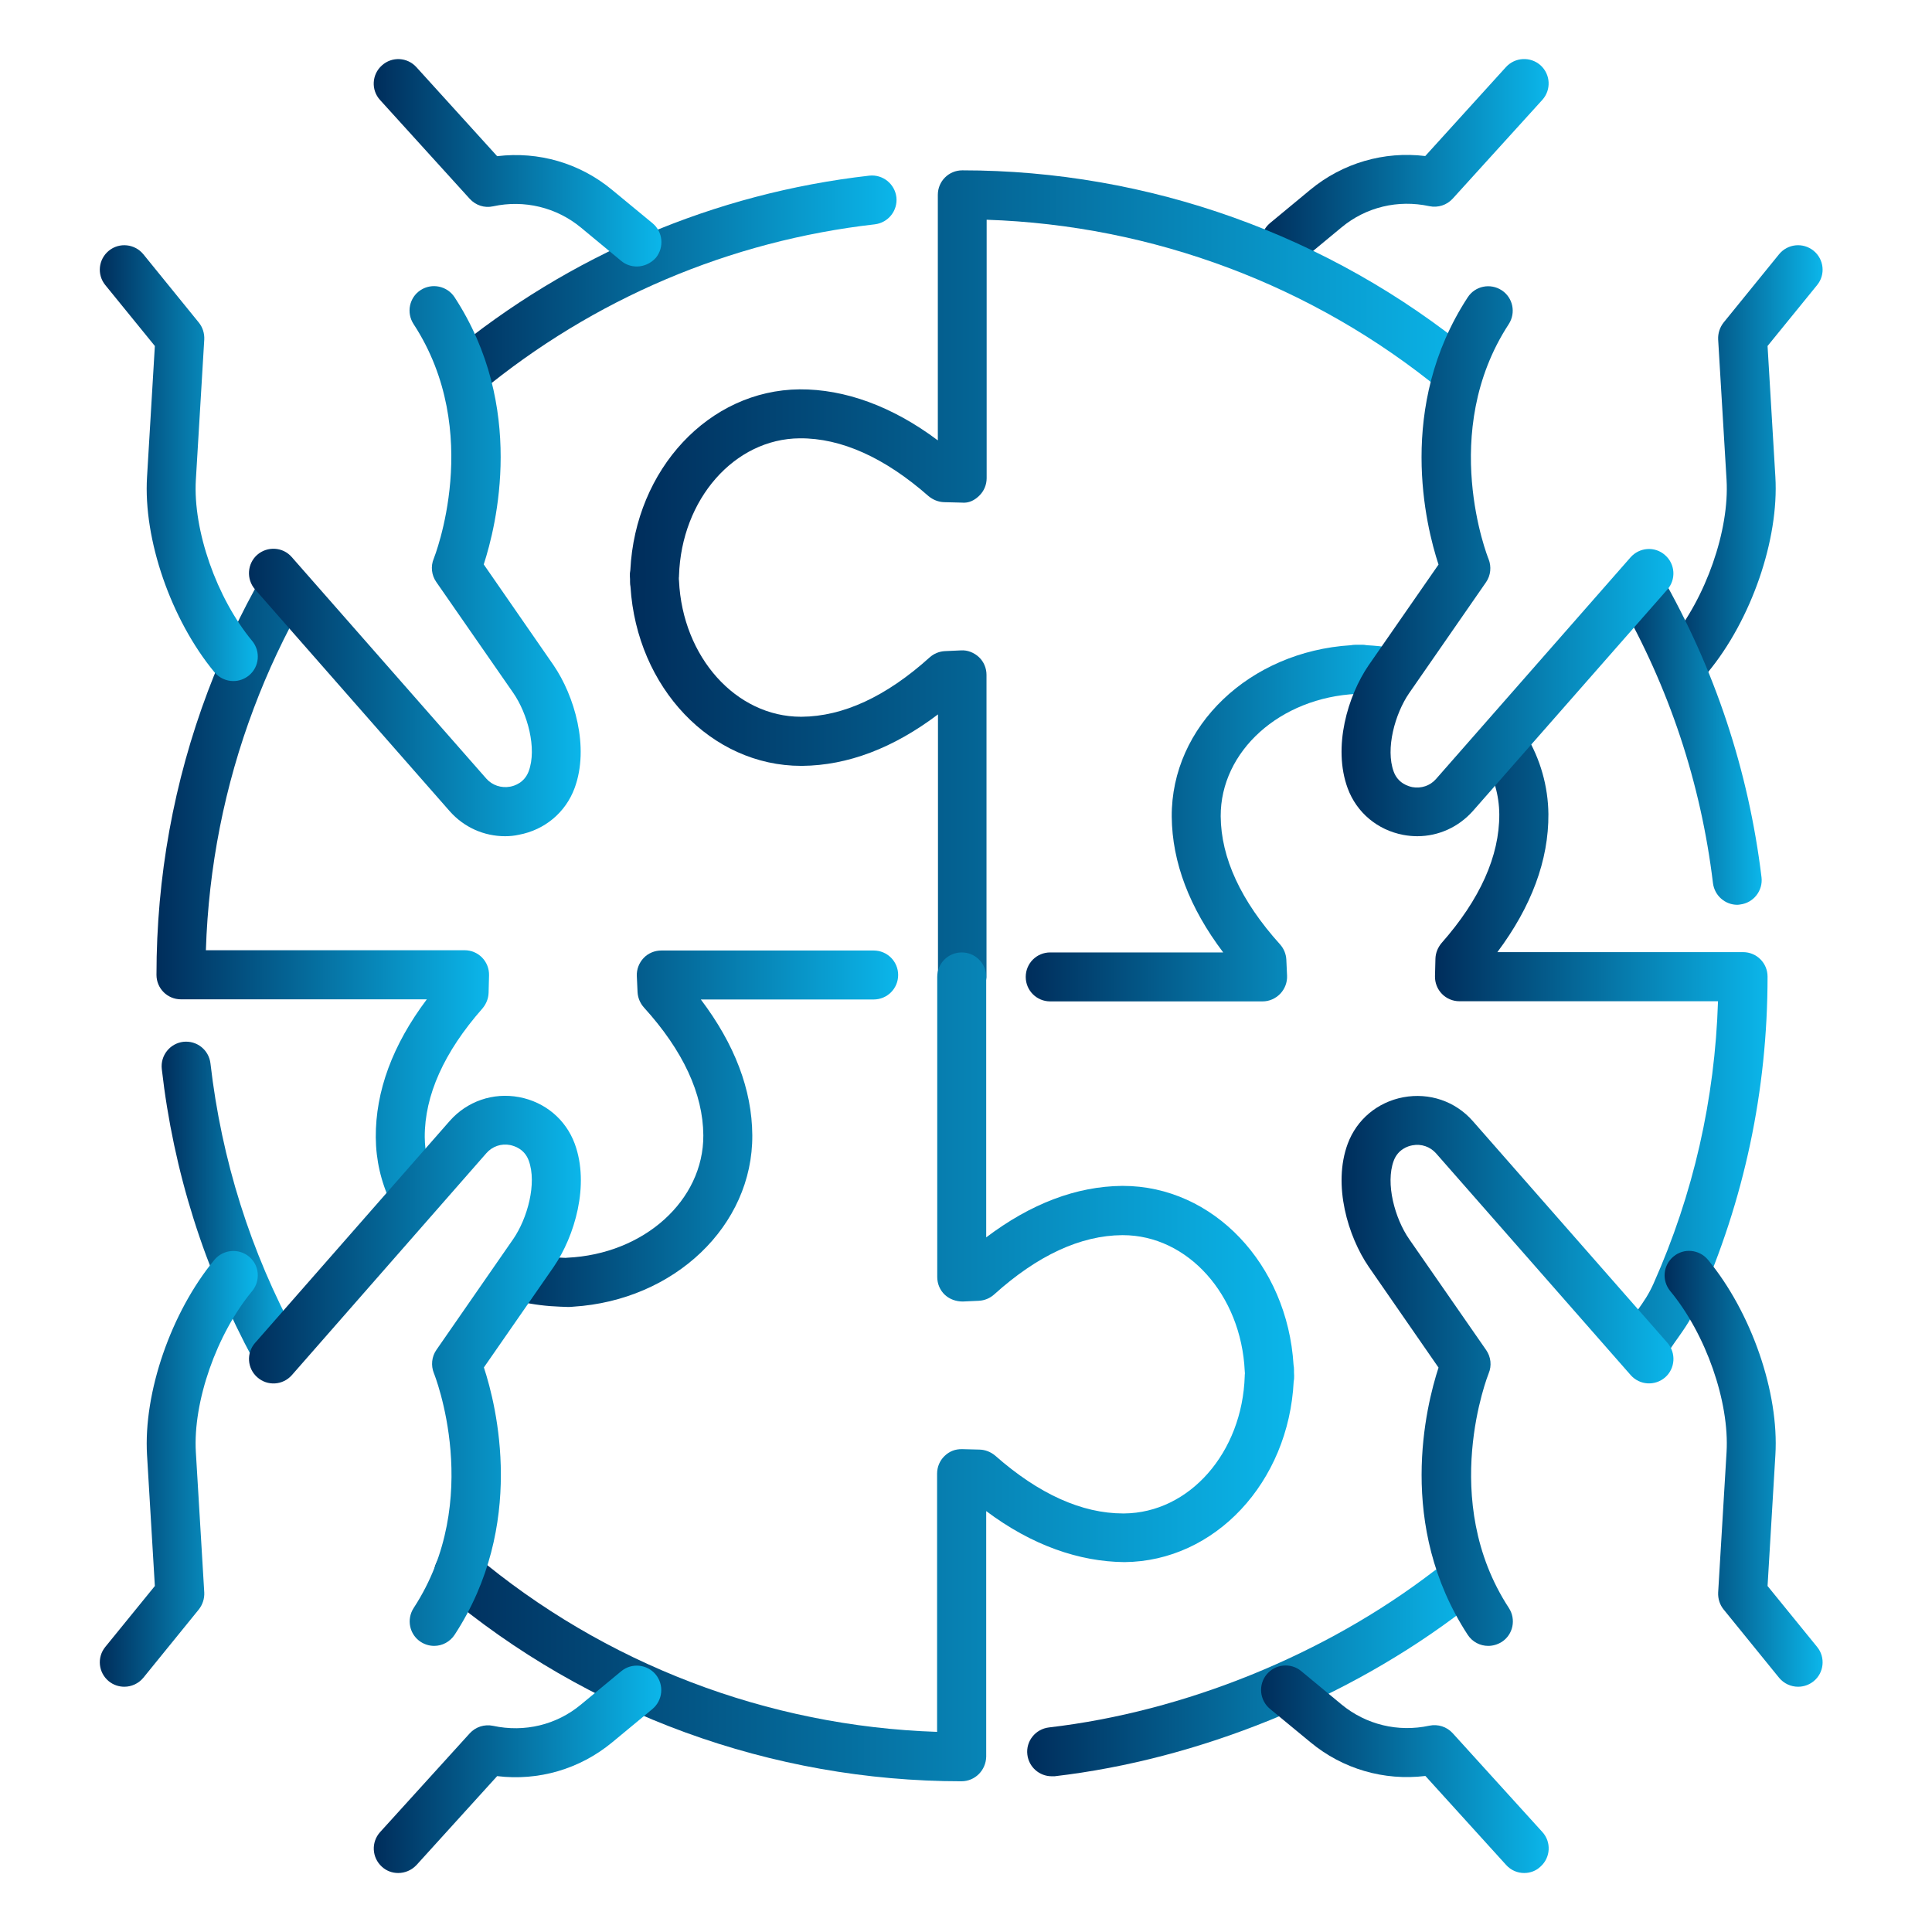 <svg version="1.1" id="Layer_1" xmlns="http://www.w3.org/2000/svg" x="0" y="0" viewBox="0 0 131 131" xml:space="preserve" enable-background="new 0 0 131 131"><linearGradient id="SVGID_1_" gradientUnits="userSpaceOnUse" x1="85.513" y1="11.033" x2="105.011" y2="11.033"><stop offset="0" stop-color="#002D5B"/><stop offset="1" stop-color="#0BB6EA"/></linearGradient><path d="M87.17 18.07c-.48 0-.95-.21-1.28-.6-.59-.71-.48-1.75.22-2.34l2.73-2.26c2.2-1.82 5.01-2.63 7.8-2.29l5.47-6.03c.62-.68 1.67-.73 2.35-.12.68.62.73 1.66.12 2.34l-6.08 6.7c-.4.44-1 .63-1.58.51-2.13-.46-4.3.06-5.96 1.44l-2.73 2.26c-.31.26-.68.39-1.06.39z" style="fill:url(#SVGID_1_)"/><linearGradient id="SVGID_2_" gradientUnits="userSpaceOnUse" x1="112.869" y1="31.402" x2="123.58" y2="31.402"><stop offset="0" stop-color="#002D5B"/><stop offset="1" stop-color="#0BB6EA"/></linearGradient><path d="M114.53 46.18c-.37 0-.75-.12-1.06-.38-.71-.58-.8-1.63-.22-2.34 2.42-2.92 4.02-7.51 3.82-10.92l-.57-9.52c-.02-.41.11-.82.37-1.15l3.76-4.63c.58-.71 1.62-.82 2.34-.24.71.58.82 1.62.24 2.33l-3.36 4.13.53 8.88c.25 4.24-1.63 9.68-4.57 13.24-.33.39-.81.6-1.28.6z" style="fill:url(#SVGID_2_)"/><linearGradient id="SVGID_3_" gradientUnits="userSpaceOnUse" x1="42.726" y1="39.657" x2="100.492" y2="39.657"><stop offset="0" stop-color="#002D5B"/><stop offset="1" stop-color="#0BB6EA"/></linearGradient><path d="M65.26 67.76c-.92 0-1.66-.74-1.66-1.66V48.44c-3.03 2.29-6.12 3.46-9.21 3.49h-.06c-6.11 0-11.15-5.3-11.58-12.15-.02-.1-.03-.21-.03-.32v-.19l-.01-.18c-.01-.14 0-.29.03-.43.34-6.85 5.34-12.21 11.48-12.26 3.05-.02 6.28 1.14 9.37 3.46V13.21c0-.92.74-1.66 1.66-1.66 12.61 0 24.9 4.4 34.62 12.38.71.58.81 1.63.23 2.34-.58.71-1.62.81-2.34.23-8.7-7.15-19.6-11.23-30.86-11.6v17.52c0 .45-.18.88-.5 1.19-.32.31-.7.52-1.2.47l-1.18-.03c-.39-.01-.76-.16-1.06-.41-2.97-2.61-5.92-3.94-8.73-3.92-4.43.03-8.03 4.13-8.19 9.32 0 .04 0 .09-.01.13v.1c0 .04.01.07.01.11.24 5.18 3.87 9.22 8.27 9.22h.04c2.82-.02 5.74-1.37 8.68-4.02.29-.26.65-.41 1.04-.43l1.09-.05c.44-.03.89.15 1.22.46.33.31.51.75.51 1.2V66.1c.03.92-.71 1.66-1.63 1.66z" style="fill:url(#SVGID_3_)"/><linearGradient id="SVGID_4_" gradientUnits="userSpaceOnUse" x1="109.551" y1="49.766" x2="119.457" y2="49.766"><stop offset="0" stop-color="#002D5B"/><stop offset="1" stop-color="#0BB6EA"/></linearGradient><path d="M117.8 61.35c-.83 0-1.54-.62-1.65-1.46-.82-6.8-2.97-13.27-6.38-19.22-.46-.8-.18-1.81.61-2.27.79-.45 1.81-.18 2.26.61 3.63 6.34 5.92 13.23 6.8 20.47.11.91-.54 1.74-1.45 1.85-.06.01-.13.02-.19.02z" style="fill:url(#SVGID_4_)"/><linearGradient id="SVGID_5_" gradientUnits="userSpaceOnUse" x1="33.993" y1="76.53" x2="60.907" y2="76.53"><stop offset="0" stop-color="#002D5B"/><stop offset="1" stop-color="#0BB6EA"/></linearGradient><path d="M38.54 88.62c-.1 0-.55-.02-.55-.02-.9-.03-1.81-.14-2.7-.34-.89-.2-1.46-1.09-1.26-1.98.2-.89 1.09-1.45 1.98-1.26.69.15 1.39.24 2.11.26l.23.01c.04 0 .07-.01.11-.01 5.2-.24 9.25-3.88 9.23-8.3-.02-2.82-1.37-5.74-4.03-8.67-.26-.29-.41-.66-.43-1.04l-.05-1.09c-.02-.45.15-.89.46-1.22.31-.33.75-.51 1.2-.51h14.4c.92 0 1.66.74 1.66 1.66s-.74 1.66-1.66 1.66H47.52c2.29 3.03 3.47 6.11 3.49 9.2.04 6.14-5.28 11.2-12.14 11.63-.11.01-.22.02-.33.02z" style="fill:url(#SVGID_5_)"/><linearGradient id="SVGID_6_" gradientUnits="userSpaceOnUse" x1="10.613" y1="60.369" x2="33.154" y2="60.369"><stop offset="0" stop-color="#002D5B"/><stop offset="1" stop-color="#0BB6EA"/></linearGradient><path d="M28 82.5c-.62 0-1.22-.35-1.5-.95-.67-1.41-1.01-2.9-1.02-4.43-.02-3.13 1.14-6.27 3.46-9.36H12.27c-.92 0-1.66-.74-1.66-1.66 0-6.62 1.17-13.09 3.49-19.24 1.01-2.67 2.24-5.29 3.67-7.79.45-.8 1.47-1.07 2.26-.62.8.45 1.07 1.47.62 2.26-1.34 2.34-2.5 4.81-3.44 7.31-1.98 5.25-3.07 10.77-3.25 16.41H31.5c.45 0 .88.18 1.19.5.31.32.48.75.47 1.2l-.03 1.18c-.01.39-.16.76-.41 1.06-2.62 2.97-3.93 5.91-3.92 8.73.01 1.05.24 2.07.7 3.03.39.83.04 1.82-.79 2.21-.23.11-.48.16-.71.16z" style="fill:url(#SVGID_6_)"/><linearGradient id="SVGID_7_" gradientUnits="userSpaceOnUse" x1="29.86" y1="19.428" x2="60.791" y2="19.428"><stop offset="0" stop-color="#002D5B"/><stop offset="1" stop-color="#0BB6EA"/></linearGradient><path d="M31.52 26.96c-.48 0-.95-.21-1.28-.6-.58-.71-.48-1.75.22-2.34 8.16-6.73 18.01-10.92 28.48-12.11.91-.1 1.73.55 1.84 1.46.1.91-.55 1.73-1.46 1.84-9.84 1.12-19.08 5.05-26.74 11.37-.31.26-.69.38-1.06.38z" style="fill:url(#SVGID_7_)"/><linearGradient id="SVGID_8_" gradientUnits="userSpaceOnUse" x1="29.43" y1="92.682" x2="87.729" y2="92.682"><stop offset="0" stop-color="#002D5B"/><stop offset="1" stop-color="#0BB6EA"/></linearGradient><path d="M65.19 120.78c-12.86 0-25.36-4.56-35.17-12.84-.7-.59-.79-1.64-.2-2.34.59-.7 1.64-.79 2.34-.2 8.8 7.42 19.88 11.65 31.38 12.03V99.92c0-.45.18-.88.5-1.19.32-.31.71-.48 1.2-.47l1.18.03c.39.01.76.16 1.06.41 2.95 2.6 5.87 3.92 8.68 3.92h.05c4.43-.03 8.03-4.12 8.19-9.32 0-.05 0-.1.01-.15v-.03-.03c0-.04-.01-.08-.01-.12-.24-5.18-3.87-9.22-8.27-9.22h-.04c-2.82.02-5.74 1.37-8.68 4.02-.29.26-.65.41-1.04.43l-1.09.05c-.45 0-.89-.15-1.22-.46-.33-.31-.51-.75-.51-1.2V66.24c0-.92.74-1.66 1.66-1.66.92 0 1.66.74 1.66 1.66V83.9c3.03-2.29 6.12-3.46 9.21-3.49h.06c6.11 0 11.15 5.3 11.57 12.14.02.11.03.21.03.32v.19c0 .01.01.21.01.21 0 .13 0 .26-.03.39-.34 6.85-5.34 12.21-11.48 12.26-3.07-.03-6.28-1.14-9.37-3.46v16.65c-.02.93-.76 1.67-1.68 1.67z" style="fill:url(#SVGID_8_)"/><linearGradient id="SVGID_9_" gradientUnits="userSpaceOnUse" x1="10.957" y1="81.869" x2="20.318" y2="81.869"><stop offset="0" stop-color="#002D5B"/><stop offset="1" stop-color="#0BB6EA"/></linearGradient><path d="M18.66 93.1c-.59 0-1.16-.31-1.46-.87-3.34-6.15-5.44-12.8-6.23-19.75-.1-.91.55-1.73 1.46-1.84.92-.1 1.73.55 1.84 1.46.75 6.53 2.71 12.77 5.85 18.54.44.81.14 1.81-.67 2.25-.25.15-.52.21-.79.21z" style="fill:url(#SVGID_9_)"/><linearGradient id="SVGID_10_" gradientUnits="userSpaceOnUse" x1="69.548" y1="55.806" x2="95.692" y2="55.806"><stop offset="0" stop-color="#002D5B"/><stop offset="1" stop-color="#0BB6EA"/></linearGradient><path d="M85.61 67.9h-14.4c-.92 0-1.66-.74-1.66-1.66 0-.92.74-1.66 1.66-1.66h11.73c-2.29-3.03-3.46-6.11-3.49-9.2-.04-6.14 5.28-11.2 12.14-11.63.11-.02.21-.03.32-.03h.39c.14-.01.26.01.39.03.54.03 1.07.08 1.6.17.9.15 1.52 1 1.38 1.9-.15.9-1 1.52-1.9 1.38-.47-.07-.94-.12-1.43-.14-.06 0-.12-.01-.18-.02-.05.01-.1.01-.16.01-5.2.24-9.25 3.88-9.23 8.3.02 2.82 1.37 5.74 4.02 8.68.26.29.41.65.43 1.04l.05 1.09c.02.45-.15.89-.46 1.22-.32.33-.75.52-1.2.52z" style="fill:url(#SVGID_10_)"/><linearGradient id="SVGID_11_" gradientUnits="userSpaceOnUse" x1="97.302" y1="70.989" x2="119.842" y2="70.989"><stop offset="0" stop-color="#002D5B"/><stop offset="1" stop-color="#0BB6EA"/></linearGradient><path d="M111.44 92.94c-.28 0-.56-.07-.82-.22-.8-.45-1.08-1.46-.63-2.26.38-.67.73-1.17 1.06-1.64.41-.58.73-1.03 1.07-1.79 2.7-6.06 4.16-12.49 4.37-19.14H98.96c-.45 0-.88-.18-1.19-.5-.31-.32-.48-.75-.47-1.2l.03-1.18c.01-.39.16-.76.41-1.06 2.62-2.97 3.93-5.91 3.92-8.73-.01-1.29-.36-2.53-1.05-3.68-.47-.79-.22-1.81.57-2.28.79-.47 1.81-.22 2.28.57.99 1.64 1.51 3.5 1.53 5.37.02 3.13-1.15 6.27-3.46 9.36h16.66c.92 0 1.66.74 1.66 1.66 0 7.71-1.58 15.16-4.69 22.14-.47 1.06-.94 1.72-1.39 2.36-.28.39-.57.8-.88 1.35-.31.56-.87.87-1.45.87z" style="fill:url(#SVGID_11_)"/><linearGradient id="SVGID_12_" gradientUnits="userSpaceOnUse" x1="69.649" y1="113.309" x2="99.912" y2="113.309"><stop offset="0" stop-color="#002D5B"/><stop offset="1" stop-color="#0BB6EA"/></linearGradient><path d="M71.31 120.44c-.83 0-1.55-.62-1.65-1.47-.11-.91.55-1.73 1.46-1.84 9.2-1.07 18.73-4.93 26.12-10.61.73-.56 1.77-.42 2.33.31s.42 1.77-.3 2.33c-7.86 6.03-17.98 10.14-27.76 11.28h-.2z" style="fill:url(#SVGID_12_)"/><g><linearGradient id="SVGID_13_" gradientUnits="userSpaceOnUse" x1="85.513" y1="119.967" x2="105.011" y2="119.967"><stop offset="0" stop-color="#002D5B"/><stop offset="1" stop-color="#0BB6EA"/></linearGradient><path d="M103.35 127c-.45 0-.9-.18-1.23-.55l-5.47-6.03c-2.8.34-5.61-.47-7.8-2.29l-2.74-2.26c-.7-.58-.81-1.63-.22-2.34.58-.7 1.63-.81 2.34-.22l2.73 2.26c1.66 1.37 3.83 1.9 5.96 1.44.58-.12 1.18.07 1.58.51l6.08 6.7c.62.68.56 1.73-.12 2.34-.31.3-.71.44-1.11.44z" style="fill:url(#SVGID_13_)"/><linearGradient id="SVGID_14_" gradientUnits="userSpaceOnUse" x1="112.869" y1="99.598" x2="123.58" y2="99.598"><stop offset="0" stop-color="#002D5B"/><stop offset="1" stop-color="#0BB6EA"/></linearGradient><path d="M121.92 114.37c-.48 0-.96-.21-1.29-.61l-3.76-4.63c-.26-.32-.39-.73-.37-1.15l.57-9.52c.2-3.41-1.4-8-3.82-10.92-.58-.71-.49-1.75.22-2.34.7-.59 1.75-.49 2.34.22 2.94 3.56 4.83 9 4.57 13.24l-.53 8.88 3.36 4.13c.58.71.47 1.76-.24 2.33-.31.25-.68.37-1.05.37z" style="fill:url(#SVGID_14_)"/><linearGradient id="SVGID_15_" gradientUnits="userSpaceOnUse" x1="90.969" y1="92.95" x2="113.469" y2="92.95"><stop offset="0" stop-color="#002D5B"/><stop offset="1" stop-color="#0BB6EA"/></linearGradient><path d="M100.91 111.6c-.54 0-1.07-.26-1.39-.75-4.84-7.41-2.84-15.48-1.98-18.12l-4.73-6.83c-1.41-2.06-2.46-5.55-1.43-8.34.61-1.65 2.02-2.83 3.77-3.16 1.77-.33 3.53.27 4.71 1.61l13.2 15.04c.6.69.53 1.74-.15 2.34-.69.6-1.73.54-2.34-.15L97.37 78.2c-.4-.45-1-.66-1.61-.54-.28.05-.97.26-1.26 1.05-.57 1.54.08 3.91 1.05 5.31l5.22 7.52c.32.46.39 1.06.17 1.58-.03.08-3.42 8.58 1.37 15.91.5.77.29 1.8-.48 2.3-.29.18-.61.27-.92.27z" style="fill:url(#SVGID_15_)"/></g><linearGradient id="SVGID_16_" gradientUnits="userSpaceOnUse" x1="25.339" y1="119.968" x2="44.836" y2="119.968"><stop offset="0" stop-color="#002D5B"/><stop offset="1" stop-color="#0BB6EA"/></linearGradient><path d="M27 127c-.4 0-.8-.14-1.11-.43-.68-.62-.73-1.66-.12-2.34l6.08-6.7c.4-.44 1-.63 1.58-.51 2.13.46 4.3-.06 5.96-1.44l2.73-2.26c.71-.59 1.76-.48 2.34.22.58.71.48 1.75-.22 2.34l-2.73 2.26c-2.2 1.82-5 2.63-7.8 2.29l-5.47 6.03c-.34.36-.79.54-1.24.54z" style="fill:url(#SVGID_16_)"/><linearGradient id="SVGID_17_" gradientUnits="userSpaceOnUse" x1="6.77" y1="99.598" x2="17.481" y2="99.598"><stop offset="0" stop-color="#002D5B"/><stop offset="1" stop-color="#0BB6EA"/></linearGradient><path d="M8.43 114.37c-.37 0-.74-.12-1.05-.37-.71-.58-.82-1.62-.24-2.33l3.36-4.13-.53-8.88c-.25-4.24 1.63-9.68 4.57-13.24.59-.7 1.63-.8 2.34-.22.71.58.8 1.63.22 2.34-2.42 2.92-4.02 7.51-3.82 10.92l.57 9.52c.02.41-.11.82-.37 1.15l-3.76 4.63c-.33.4-.81.61-1.29.61z" style="fill:url(#SVGID_17_)"/><linearGradient id="SVGID_18_" gradientUnits="userSpaceOnUse" x1="16.881" y1="92.95" x2="39.381" y2="92.95"><stop offset="0" stop-color="#002D5B"/><stop offset="1" stop-color="#0BB6EA"/></linearGradient><path d="M29.44 111.6c-.31 0-.63-.09-.91-.27-.77-.5-.98-1.53-.48-2.3 4.79-7.34 1.41-15.83 1.37-15.92-.21-.52-.15-1.12.17-1.58L34.81 84c.95-1.39 1.61-3.76 1.04-5.31-.29-.79-.98-.99-1.26-1.05-.6-.12-1.21.09-1.61.55L19.79 93.24c-.61.69-1.65.76-2.34.15-.69-.6-.76-1.65-.15-2.34l13.19-15.04c1.18-1.34 2.94-1.95 4.71-1.62 1.75.33 3.16 1.51 3.77 3.16 1.03 2.8-.01 6.28-1.42 8.34l-4.74 6.83c.87 2.64 2.86 10.71-1.98 18.12-.32.49-.85.76-1.39.76z" style="fill:url(#SVGID_18_)"/><linearGradient id="SVGID_19_" gradientUnits="userSpaceOnUse" x1="90.969" y1="38.051" x2="113.469" y2="38.051"><stop offset="0" stop-color="#002D5B"/><stop offset="1" stop-color="#0BB6EA"/></linearGradient><path d="M96.1 56.7c-.31 0-.63-.03-.95-.09-1.75-.33-3.16-1.51-3.77-3.16-1.03-2.8.01-6.28 1.42-8.34l4.74-6.83c-.87-2.64-2.86-10.71 1.98-18.12.5-.77 1.53-.98 2.3-.48.77.5.98 1.53.48 2.3-4.79 7.34-1.41 15.83-1.37 15.92.21.52.15 1.12-.17 1.58l-5.22 7.53c-.95 1.39-1.61 3.76-1.04 5.31.29.79.98.99 1.26 1.05.6.11 1.21-.09 1.61-.55l13.19-15.03c.61-.69 1.66-.76 2.34-.15.69.6.76 1.65.15 2.34L99.87 54.99c-.98 1.1-2.34 1.71-3.77 1.71z" style="fill:url(#SVGID_19_)"/><linearGradient id="SVGID_20_" gradientUnits="userSpaceOnUse" x1="25.339" y1="11.033" x2="44.836" y2="11.033"><stop offset="0" stop-color="#002D5B"/><stop offset="1" stop-color="#0BB6EA"/></linearGradient><path d="M43.18 18.07c-.37 0-.75-.12-1.06-.38l-2.73-2.26c-1.66-1.37-3.84-1.9-5.96-1.44-.58.13-1.18-.07-1.58-.51l-6.08-6.7c-.62-.68-.56-1.73.12-2.34.68-.62 1.73-.57 2.35.12l5.47 6.03c2.81-.34 5.61.47 7.8 2.29l2.74 2.26c.7.58.8 1.63.22 2.34-.34.38-.82.59-1.29.59z" style="fill:url(#SVGID_20_)"/><linearGradient id="SVGID_21_" gradientUnits="userSpaceOnUse" x1="6.77" y1="31.402" x2="17.481" y2="31.402"><stop offset="0" stop-color="#002D5B"/><stop offset="1" stop-color="#0BB6EA"/></linearGradient><path d="M15.82 46.18c-.48 0-.95-.21-1.28-.6-2.94-3.56-4.83-9-4.57-13.24l.53-8.88-3.36-4.13c-.58-.71-.47-1.75.24-2.33.71-.58 1.76-.47 2.34.24l3.76 4.63c.26.32.39.73.37 1.15l-.57 9.52c-.2 3.41 1.4 8 3.82 10.92.58.71.49 1.75-.22 2.34-.31.25-.68.38-1.06.38z" style="fill:url(#SVGID_21_)"/><linearGradient id="SVGID_22_" gradientUnits="userSpaceOnUse" x1="16.881" y1="38.05" x2="39.38" y2="38.05"><stop offset="0" stop-color="#002D5B"/><stop offset="1" stop-color="#0BB6EA"/></linearGradient><path d="M34.25 56.7c-1.43 0-2.79-.6-3.76-1.7l-13.2-15.04c-.6-.69-.53-1.74.15-2.34.69-.6 1.74-.54 2.34.15l13.2 15.03c.4.45 1.01.65 1.61.54.28-.05.97-.26 1.26-1.05.57-1.54-.08-3.91-1.05-5.31l-5.22-7.52c-.32-.46-.39-1.06-.17-1.58.03-.08 3.42-8.58-1.37-15.91-.5-.77-.29-1.8.48-2.3.77-.5 1.8-.28 2.3.48 4.84 7.41 2.84 15.48 1.98 18.12l4.73 6.83c1.41 2.06 2.46 5.55 1.43 8.34-.61 1.65-2.02 2.83-3.77 3.16-.31.07-.63.1-.94.1z" style="fill:url(#SVGID_22_)"/></svg>